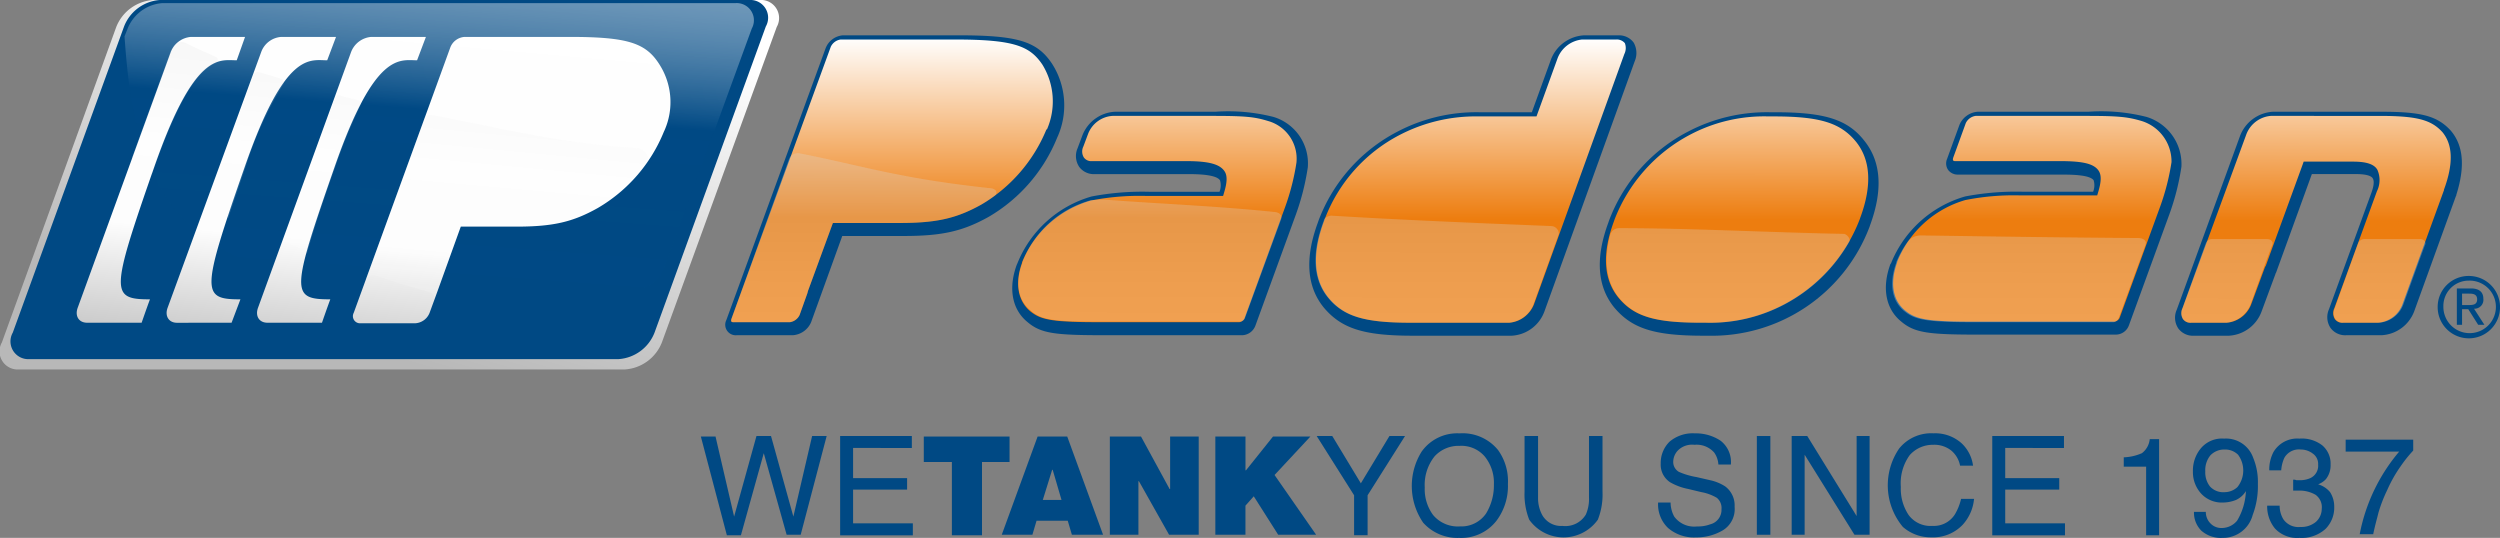 <svg xmlns="http://www.w3.org/2000/svg" xmlns:xlink="http://www.w3.org/1999/xlink" viewBox="0 0 231.429 49.792"><rect x="0" y="0" width="231.429" height="49.792" fill="#808080" stroke="none"/><defs><style>      .cls-1 {        fill: #004984;      }      .cls-2 {        fill: url(#linear-gradient);      }      .cls-3 {        opacity: 0.283;        fill: url(#linear-gradient-2);      }      .cls-4 {        fill: url(#linear-gradient-3);      }      .cls-5 {        fill: url(#linear-gradient-4);      }      .cls-6 {        fill: url(#linear-gradient-5);      }      .cls-7 {        opacity: 0.13;        fill: url(#linear-gradient-6);      }    </style><linearGradient id="linear-gradient" x1="0.508" y1="-0.003" x2="0.494" y2="1.21" gradientUnits="objectBoundingBox"><stop offset="0" stop-color="#fff"></stop><stop offset="0.526" stop-color="#ed7d0f"></stop></linearGradient><linearGradient id="linear-gradient-2" x1="0.501" y1="0.608" x2="0.496" y2="1.259" gradientUnits="objectBoundingBox"><stop offset="0" stop-color="#d9d9d9"></stop><stop offset="0.345" stop-color="#eee"></stop><stop offset="0.684" stop-color="#fbfbfb"></stop><stop offset="1" stop-color="#fff"></stop></linearGradient><linearGradient id="linear-gradient-3" x1="0.765" y1="0.061" x2="0.293" y2="0.842" gradientUnits="objectBoundingBox"><stop offset="0" stop-color="#fff"></stop><stop offset="1" stop-color="#b8b8b8"></stop></linearGradient><linearGradient id="linear-gradient-4" x1="0.346" y1="1.025" x2="0.57" y2="-0.326" gradientUnits="objectBoundingBox"><stop offset="0" stop-color="#004984"></stop><stop offset="0.486" stop-color="#004984" stop-opacity="0.988"></stop><stop offset="1" stop-color="#fff" stop-opacity="0.502"></stop></linearGradient><linearGradient id="linear-gradient-5" x1="0.383" y1="1.277" x2="0.643" y2="-0.203" gradientUnits="objectBoundingBox"><stop offset="0" stop-color="#b0b0b0"></stop><stop offset="0.371" stop-color="#fdfdfd"></stop><stop offset="1" stop-color="#fff"></stop></linearGradient><linearGradient id="linear-gradient-6" x1="0.607" y1="-0.108" x2="0.313" y2="1.419" href="#linear-gradient-5"></linearGradient></defs><g id="padoan-logo" transform="translate(-0.039 -0.529)"><g id="logotype" transform="translate(67.191 3.801)"><path id="Path_505" data-name="Path 505" class="cls-1" d="M471.361,55.836h.674c.337,0,.722.048.722.529,0,.529-.433.529-.866.529h-.529Zm-.529,2.886h.529V57.279h.577l.914,1.443h.577l-.962-1.491a.822.822,0,0,0,.866-.914c0-.625-.385-.962-1.155-.962h-1.3v3.368Zm-1.2-1.684a2.342,2.342,0,0,1,2.357-2.405,2.431,2.431,0,1,1-2.357,2.405m-.529,0a2.887,2.887,0,1,0,2.887-2.838,2.864,2.864,0,0,0-2.887,2.838" transform="translate(-310.596 -31.926)"></path><g id="Group_200" data-name="Group 200"><path id="Path_506" data-name="Path 506" class="cls-1" d="M282.007,8.574a1.677,1.677,0,0,0-1.443-.674h-3.175a3.479,3.479,0,0,0-3.031,2.213l-1.78,4.907h-4.811a15.7,15.7,0,0,0-7.6,1.78,15.355,15.355,0,0,0-7.361,8.323l-.048.144c-1.2,3.271-1.01,5.869.529,7.793,1.636,1.972,3.7,2.646,8.275,2.646H270.7a3.425,3.425,0,0,0,3.031-2.213L282.1,10.305A1.953,1.953,0,0,0,282.007,8.574Z" transform="translate(-197.926 -7.9)"></path><path id="Path_507" data-name="Path 507" class="cls-1" d="M219.009,23.081a17.077,17.077,0,0,0-5.388-.481h-9.285a3.425,3.425,0,0,0-3.031,2.213l-.433,1.155a1.808,1.808,0,0,0,.144,1.732,1.677,1.677,0,0,0,1.443.674h8.708q2.526,0,2.887.577a1.6,1.6,0,0,1-.048,1.058h-6.495a25.173,25.173,0,0,0-5.34.433,10.527,10.527,0,0,0-6.879,6.206l-.048.1c-.818,2.213-.433,4.185,1.01,5.34,1.251,1.058,2.6,1.2,7.216,1.2h12.652a1.357,1.357,0,0,0,1.2-.866l3.752-10.3a22.562,22.562,0,0,0,1.107-4.378A4.491,4.491,0,0,0,219.009,23.081Z" transform="translate(-168.267 -15.528)"></path><path id="Path_508" data-name="Path 508" class="cls-1" d="M170.354,17.329l.048-.1a7.149,7.149,0,0,0-.529-6.687c-1.4-2.117-3.223-2.646-8.756-2.646H150.534A1.869,1.869,0,0,0,148.9,9.1l-9.189,25.16a.973.973,0,0,0,.962,1.4h5.2a1.993,1.993,0,0,0,1.684-1.2l2.886-7.986h5.677c3.56,0,5.484-.433,7.89-1.78A14.988,14.988,0,0,0,170.354,17.329Z" transform="translate(-139.626 -7.9)"></path><path id="Path_509" data-name="Path 509" class="cls-1" d="M324.148,22.7h-.481a15.7,15.7,0,0,0-7.6,1.78,15.355,15.355,0,0,0-7.361,8.323l-.048.144c-1.2,3.271-1.01,5.869.529,7.793,1.636,1.972,3.7,2.646,8.275,2.646h.481a15.605,15.605,0,0,0,14.913-10.1l.048-.144c1.2-3.271,1.01-5.869-.529-7.793C330.835,23.374,328.718,22.7,324.148,22.7Z" transform="translate(-226.934 -15.58)"></path><path id="Path_510" data-name="Path 510" class="cls-1" d="M444.091,24.332c-1.251-1.347-2.694-1.732-6.446-1.732H427.638a3.479,3.479,0,0,0-3.031,2.213l-5.869,16.116a1.793,1.793,0,0,0,.144,1.732,1.677,1.677,0,0,0,1.443.674h3.223a3.425,3.425,0,0,0,3.031-2.213l1.3-3.512a.168.168,0,0,1,.048-.1l3.319-9.141h4.041c1.2,0,1.491.241,1.588.385s.192.481-.1,1.3l-3.752,10.3-.192.529a1.793,1.793,0,0,0,.144,1.732,1.677,1.677,0,0,0,1.443.674h3.271a3.425,3.425,0,0,0,3.031-2.213l3.849-10.632.048-.1V30.3C445.438,27.7,445.293,25.727,444.091,24.332Z" transform="translate(-284.385 -15.528)"></path><path id="Path_511" data-name="Path 511" class="cls-1" d="M387.061,23.081a17.076,17.076,0,0,0-5.388-.481H371.426a1.993,1.993,0,0,0-1.684,1.2l-1.155,3.175a1.059,1.059,0,0,0,.1,1.01,1.091,1.091,0,0,0,.866.433h9.67c1.107,0,2.6.048,2.935.529a1.6,1.6,0,0,1-.048,1.058h-6.495a25.173,25.173,0,0,0-5.34.433,10.527,10.527,0,0,0-6.879,6.206l-.048.048c-.818,2.213-.433,4.185,1.01,5.34,1.251,1.058,2.6,1.2,7.216,1.2h12.652a1.3,1.3,0,0,0,1.2-.866l3.752-10.3h0a22.567,22.567,0,0,0,1.106-4.378A4.562,4.562,0,0,0,387.061,23.081Z" transform="translate(-255.498 -15.528)"></path></g><path id="Path_512" data-name="Path 512" class="cls-2" d="M223.411,10.047,215.04,33.235a2.72,2.72,0,0,1-2.261,1.684h-9.141c-4.282,0-6.206-.577-7.649-2.357-1.347-1.684-1.491-4.041-.385-7.024l.048-.144a14.6,14.6,0,0,1,7.024-7.89,15.216,15.216,0,0,1,7.216-1.684h5.388l1.972-5.436A2.72,2.72,0,0,1,219.514,8.7h3.175a.969.969,0,0,1,.77.337A1.249,1.249,0,0,1,223.411,10.047Zm-32.954,6.206c-1.251-.385-2.069-.481-5.148-.481h-9.285a2.6,2.6,0,0,0-2.261,1.684l-.433,1.155a1.05,1.05,0,0,0,.048,1.01.843.843,0,0,0,.77.337h8.708c2.117,0,3.127.289,3.56.962.241.385.241.962-.048,1.924l-.1.337h-7.12a23.18,23.18,0,0,0-5.148.433,9.763,9.763,0,0,0-6.35,5.725v.048c-.674,1.876-.385,3.512.77,4.474,1.01.818,2.069,1.01,6.687,1.01h12.652a.651.651,0,0,0,.481-.337L192,24.239a21.788,21.788,0,0,0,1.058-4.137A3.621,3.621,0,0,0,190.457,16.253Zm-20.494.77a6.488,6.488,0,0,0-.433-6.013c-1.155-1.684-2.55-2.309-8.082-2.309H150.864a1.187,1.187,0,0,0-.914.674l-9.189,25.16q-.072.216,0,.289a.289.289,0,0,0,.192.048h5.2a1.187,1.187,0,0,0,.914-.674l.722-2.021.048-.192,2.309-6.3h6.206c3.416,0,5.244-.433,7.5-1.684a14.411,14.411,0,0,0,6.062-6.976Zm101.363-.77c-1.3-.385-2.117-.481-5.148-.481H255.932a1.187,1.187,0,0,0-.914.674l-1.155,3.175q-.072.216,0,.289a.289.289,0,0,0,.192.048h9.67c2.165,0,3.175.241,3.608.914.241.385.241.962-.048,1.924l-.1.337h-7.12a22.7,22.7,0,0,0-5.1.433,9.7,9.7,0,0,0-6.3,5.725v.048c-.673,1.876-.433,3.512.77,4.474,1.01.818,2.069,1.01,6.687,1.01h12.652a.651.651,0,0,0,.481-.337l3.752-10.3a21.791,21.791,0,0,0,1.058-4.137A3.929,3.929,0,0,0,271.326,16.253Zm-34.109-.433h-.481A14.672,14.672,0,0,0,229.52,17.5a14.958,14.958,0,0,0-7.024,7.89l-.048.144c-1.106,2.983-.962,5.34.385,7.024,1.443,1.78,3.368,2.357,7.649,2.357h.481a14.672,14.672,0,0,0,7.216-1.684,14.958,14.958,0,0,0,7.024-7.89l.048-.144c1.107-2.983.962-5.34-.385-7.024C243.424,16.4,241.5,15.82,237.218,15.82Zm61.915,1.443c-1.058-1.155-2.405-1.491-5.869-1.491H283.257A2.659,2.659,0,0,0,281,17.456l-5.917,16.116a1.05,1.05,0,0,0,.048,1.01.843.843,0,0,0,.77.337h3.271a2.659,2.659,0,0,0,2.261-1.684l1.3-3.512.048-.048,3.416-9.381.1-.289h4.57c1.251,0,1.972.241,2.261.77a2.344,2.344,0,0,1-.048,1.972l-3.945,10.824a1.05,1.05,0,0,0,.048,1.01.843.843,0,0,0,.77.337h3.223a2.6,2.6,0,0,0,2.261-1.684l3.849-10.584h0V22.6C300.191,20.15,300.095,18.418,299.133,17.263Z" transform="translate(-140.196 -8.315)"></path><path id="Path_513" data-name="Path 513" class="cls-3" d="M175.206,34.858c4.955.385,10.3.577,15.876,1.155.722.1.577.625.577.625l-3.368,9.189a.523.523,0,0,1-.481.337H175.158c-4.618,0-5.677-.144-6.687-1.01-1.2-.962-1.491-2.6-.77-4.474v-.048a9.442,9.442,0,0,1,6.35-5.725C174.244,34.906,175.062,34.858,175.206,34.858Zm20.4,1.876-.048.144c-1.106,2.983-.962,5.34.385,7.024,1.443,1.78,3.368,2.357,7.649,2.357h9.14a2.659,2.659,0,0,0,2.261-1.684l2.357-6.543a.731.731,0,0,0-.722-.722c-7.168-.289-14-.577-20.35-.962C196.181,36.35,195.7,36.446,195.6,36.734Zm-54.843,9.141q-.072.216,0,.289a.289.289,0,0,0,.192.048h5.2a1.187,1.187,0,0,0,.914-.674l.722-2.021.048-.192,2.309-6.3h6.206c3.416,0,5.244-.433,7.5-1.684a11.188,11.188,0,0,0,1.251-.818c.289-.192.289-.674-.433-.722-8.515-.914-11.931-2.117-17.608-3.223a.875.875,0,0,0-.962.481Zm82.12-1.972c1.443,1.78,3.368,2.357,7.649,2.357h.481a14.672,14.672,0,0,0,7.216-1.684,14.926,14.926,0,0,0,6.014-5.821c.144-.241-.241-.722-.529-.722-7.264-.144-14.24-.529-20.831-.529a.859.859,0,0,0-.77.577C221.486,40.487,221.727,42.459,222.881,43.9Zm25.69-3.223v.048c-.673,1.876-.433,3.512.77,4.474,1.01.818,2.069,1.01,6.687,1.01H268.68a.651.651,0,0,0,.481-.337l2.5-6.831c.144-.433-.289-.625-.673-.625-7.12-.048-13.47-.144-20.109-.241a1.564,1.564,0,0,0-1.2.529A8.942,8.942,0,0,0,248.571,40.679Zm43.345-2.165a.625.625,0,0,0-.577.385c-.1.241-2.165,6.013-2.165,6.013a1.05,1.05,0,0,0,.048,1.01.843.843,0,0,0,.77.337h3.271a2.6,2.6,0,0,0,2.261-1.684s1.924-5.34,2.02-5.532-.048-.529-.481-.529Zm-14.1,0a.625.625,0,0,0-.577.385c-.1.241-2.165,6.013-2.165,6.013a1.05,1.05,0,0,0,.048,1.01.843.843,0,0,0,.77.337h3.223a2.659,2.659,0,0,0,2.261-1.684s1.924-5.34,2.021-5.532-.048-.529-.481-.529Z" transform="translate(-140.196 -19.656)"></path></g><g id="pictorgam"><path id="Path_514" data-name="Path 514" class="cls-4" d="M70.354,1.1a1.677,1.677,0,0,1,1.588,2.5L61.31,32.8a3.955,3.955,0,0,1-3.416,2.5H1.8A1.677,1.677,0,0,1,.213,32.8L10.8,3.6a3.955,3.955,0,0,1,3.416-2.5H70.354Z" transform="translate(0 -0.571)"></path><path id="Path_515" data-name="Path 515" class="cls-1" d="M70.481,1.1A1.645,1.645,0,0,1,72.02,3.554l-10.3,28.336a3.853,3.853,0,0,1-3.319,2.454H3.851a1.645,1.645,0,0,1-1.539-2.454l10.3-28.336A3.853,3.853,0,0,1,15.926,1.1H70.481Z" transform="translate(-1.089 -0.571)"></path><path id="Path_516" data-name="Path 516" class="cls-5" d="M80.575,1.7H27.512a3.757,3.757,0,0,0-3.223,2.357L24,4.779c.962,13.807,4.089,23.14,27.277,23.38H71.05a2.841,2.841,0,0,0,2.886-1.828l8.13-22.274A1.591,1.591,0,0,0,80.575,1.7Z" transform="translate(-12.434 -0.882)"></path><path id="Path_517" data-name="Path 517" class="cls-6" d="M69.211,16.859l-.048.1a14.478,14.478,0,0,1-6.11,7.072c-2.309,1.3-4.137,1.732-7.553,1.732H50.352l-2.165,6.014h0l-.722,1.972a1.519,1.519,0,0,1-1.347.962H41.067a.659.659,0,0,1-.625-.962L49.39,9.162A1.519,1.519,0,0,1,50.737,8.2h9.67c5.292,0,7.024.529,8.275,2.454A6.468,6.468,0,0,1,69.211,16.859Zm-40.074,17.8s.529-1.4.818-2.165c-3.608,0-3.656-.625.385-12.219,3.752-10.824,6.062-9.91,7.649-9.91L38.806,8.2H33.755a2.127,2.127,0,0,0-1.876,1.4L23.219,33.264c-.289.77.1,1.4.866,1.4Zm3.319,0c-.77,0-1.155-.625-.866-1.4L40.2,9.6a2.183,2.183,0,0,1,1.876-1.4h5.051l-.818,2.165c-1.588,0-3.9-.866-7.649,9.91-4.041,11.594-4.041,12.219-.385,12.219-.289.77-.77,2.165-.77,2.165Zm-16.693,0c-.77,0-1.155-.625-.866-1.4L23.508,9.6a2.183,2.183,0,0,1,1.876-1.4h5l-.77,2.165c-1.588,0-3.9-.866-7.649,9.91-4.041,11.594-4.041,12.219-.385,12.219-.289.77-.77,2.165-.77,2.165Z" transform="translate(-7.66 -4.255)"></path><path id="Path_518" data-name="Path 518" class="cls-7" d="M52.866,32.338c-1.732-.481-3.319-.962-4.955-1.539a.9.9,0,0,0-.914.433L52.433,16.27c.048-.192.481-.337.625-.337,7.793,1.491,11.786,2.6,19.1,3.079.529.048,1.251.722.866,1.251a14.653,14.653,0,0,1-4.57,4.185c-2.309,1.3-4.137,1.732-7.553,1.732H55.849l-2.213,6.013h0l-.337.962A.591.591,0,0,0,52.866,32.338ZM44.158,14.345,39.2,27.96a.326.326,0,0,1,.433-.192c.529.241,1.106.433,1.636.674a.389.389,0,0,1,.241.481c.529-1.876,1.443-4.763,2.646-8.082a48.087,48.087,0,0,1,2.405-5.869.273.273,0,0,0-.192-.385c-.577-.144-1.106-.241-1.684-.433A.374.374,0,0,0,44.158,14.345Zm-11.065-3.8c-.914-.385-2.069-.914-2.838-1.3a.97.97,0,0,0-.818.1l-.048.048-.1.1-.048.048c0,.048-.048.048-.048.1a.047.047,0,0,1-.048.048c0,.048-.048.048-.048.1a.047.047,0,0,1-.048.048c0,.048-.048.048-.048.1a.047.047,0,0,1-.048.048c0,.048-.048.048-.048.1v.048L25.3,20.07c.1-.289.337-.289.433-.192.385.337.818.674,1.251,1.058a.478.478,0,0,1,.192.577c.048-.1.192-.577.241-.674,2.117-5.917,3.849-8.852,5.629-9.67C33.382,11.026,33.382,10.689,33.093,10.545Zm6.11,2.069c-.674-.241-1.4-.433-2.069-.625a.449.449,0,0,0-.529.241L32.131,24.544a.365.365,0,0,1,.481-.192c.481.241.914.481,1.4.722a.48.48,0,0,1,.241.481c.433-1.3,1.058-3.127,1.636-4.811A32.237,32.237,0,0,1,39.444,13,.394.394,0,0,0,39.2,12.614Z" transform="translate(-13.109 -4.772)"></path></g><g id="payoff" transform="translate(64.918 40.651)"><path id="Path_519" data-name="Path 519" class="cls-1" d="M136.247,85l1.732,7.457L140.048,85h1.347l2.069,7.457L145.2,85h1.347l-2.405,9.141h-1.3l-2.117-7.553-2.117,7.6h-1.3L134.9,85.048h1.347Z" transform="translate(-134.9 -84.759)"></path><path id="Path_520" data-name="Path 520" class="cls-1" d="M161.7,85h6.639v1.106H162.9V88.9h5v1.058h-5v3.127h5.532v1.106H161.7Z" transform="translate(-148.807 -84.759)"></path><path id="Path_521" data-name="Path 521" class="cls-1" d="M180.35,87.457H177.8V85.1h7.938v2.357h-2.55v6.783H180.4V87.457Z" transform="translate(-157.162 -84.811)"></path><path id="Path_522" data-name="Path 522" class="cls-1" d="M196.119,85.1h2.742l3.319,9.092h-2.887l-.385-1.3h-2.886l-.385,1.3H192.8Zm2.213,5.869-.818-2.79h-.048l-.866,2.79Z" transform="translate(-164.945 -84.811)"></path><path id="Path_523" data-name="Path 523" class="cls-1" d="M213.6,85.1h2.886l2.646,4.859h.048V85.1h2.646v9.092h-2.742l-2.79-4.955h-.048v4.955H213.6Z" transform="translate(-175.739 -84.811)"></path><path id="Path_524" data-name="Path 524" class="cls-1" d="M233.9,85.1h2.79v3.127h.048l2.5-3.127H242.7l-3.319,3.56,3.849,5.532h-3.512l-2.261-3.56-.77.866v2.694H233.9Z" transform="translate(-186.273 -84.811)"></path><path id="Path_525" data-name="Path 525" class="cls-1" d="M253.4,85h1.443l2.646,4.378L260.135,85h1.443l-3.464,5.484v3.7h-1.251v-3.7Z" transform="translate(-196.392 -84.759)"></path><path id="Path_526" data-name="Path 526" class="cls-1" d="M279.686,86.039a4.93,4.93,0,0,1,.914,3.127,5.359,5.359,0,0,1-1.058,3.416,4.123,4.123,0,0,1-3.464,1.588,4.248,4.248,0,0,1-3.319-1.4,6.008,6.008,0,0,1-.144-6.591,4.044,4.044,0,0,1,3.512-1.684A4.224,4.224,0,0,1,279.686,86.039Zm-1.106,5.869a5.016,5.016,0,0,0,.722-2.694,3.851,3.851,0,0,0-.866-2.6,2.852,2.852,0,0,0-2.309-.962,3.009,3.009,0,0,0-2.309.962A4.23,4.23,0,0,0,272.9,89.5a4.02,4.02,0,0,0,.77,2.55,2.99,2.99,0,0,0,2.5,1.058A2.77,2.77,0,0,0,278.579,91.909Z" transform="translate(-205.888 -84.5)"></path><path id="Path_527" data-name="Path 527" class="cls-1" d="M294.651,85v5.677a3.288,3.288,0,0,0,.385,1.636,2,2,0,0,0,1.876,1.01,2.213,2.213,0,0,0,2.165-1.058,3.6,3.6,0,0,0,.289-1.588V85h1.251v5.148a6.332,6.332,0,0,1-.433,2.6,3.9,3.9,0,0,1-6.35,0,6.33,6.33,0,0,1-.433-2.6V85Z" transform="translate(-217.149 -84.759)"></path><path id="Path_528" data-name="Path 528" class="cls-1" d="M320.255,90.946a2.774,2.774,0,0,0,.337,1.251,2.289,2.289,0,0,0,2.117.914,3.159,3.159,0,0,0,1.2-.192,1.377,1.377,0,0,0,1.058-1.4,1.217,1.217,0,0,0-.433-1.058,4.342,4.342,0,0,0-1.443-.529l-1.2-.289a5.384,5.384,0,0,1-1.684-.625,1.943,1.943,0,0,1-.866-1.732,2.756,2.756,0,0,1,.818-2.021,3.318,3.318,0,0,1,2.357-.77,4.126,4.126,0,0,1,2.357.674,2.488,2.488,0,0,1,.962,2.213h-1.155a2.139,2.139,0,0,0-.385-1.106,2.161,2.161,0,0,0-1.828-.722,1.855,1.855,0,0,0-1.491.481A1.545,1.545,0,0,0,320.5,87.1a1.054,1.054,0,0,0,.529.962,6.924,6.924,0,0,0,1.636.481l1.251.289a4.2,4.2,0,0,1,1.4.577,2.2,2.2,0,0,1,.866,1.876,2.308,2.308,0,0,1-1.058,2.165,4.74,4.74,0,0,1-2.5.674,3.684,3.684,0,0,1-2.6-.866A3.012,3.012,0,0,1,319.1,90.9h1.155Z" transform="translate(-230.485 -84.5)"></path><path id="Path_529" data-name="Path 529" class="cls-1" d="M338.1,85h1.251v9.141H338.1Z" transform="translate(-240.345 -84.759)"></path><path id="Path_530" data-name="Path 530" class="cls-1" d="M344.8,85h1.443l4.57,7.409V85h1.2v9.141h-1.4L346,86.732v7.409h-1.2Z" transform="translate(-243.821 -84.759)"></path><path id="Path_531" data-name="Path 531" class="cls-1" d="M370.131,85.414a3.449,3.449,0,0,1,1.058,2.069h-1.2a2.42,2.42,0,0,0-.818-1.4,2.518,2.518,0,0,0-1.684-.529,2.845,2.845,0,0,0-2.165.962,4.453,4.453,0,0,0-.818,2.935,4.365,4.365,0,0,0,.722,2.6,2.518,2.518,0,0,0,2.213,1.01A2.3,2.3,0,0,0,369.506,92a5.017,5.017,0,0,0,.577-1.443h1.2a4.1,4.1,0,0,1-1.058,2.405,3.769,3.769,0,0,1-2.886,1.155,3.888,3.888,0,0,1-2.646-.962,6.019,6.019,0,0,1-.337-7.264,3.807,3.807,0,0,1,3.175-1.4A3.651,3.651,0,0,1,370.131,85.414Z" transform="translate(-253.421 -84.5)"></path><path id="Path_532" data-name="Path 532" class="cls-1" d="M383.4,85h6.639v1.106H384.6V88.9h5v1.058h-5v3.127h5.532v1.106H383.4Z" transform="translate(-263.852 -84.759)"></path><path id="Path_533" data-name="Path 533" class="cls-1" d="M408.7,88.15v-.866a4.525,4.525,0,0,0,1.684-.385,1.861,1.861,0,0,0,.722-1.3h.866v8.9h-1.2V88.15Z" transform="translate(-276.98 -85.071)"></path><path id="Path_534" data-name="Path 534" class="cls-1" d="M423.2,92.283a1.5,1.5,0,0,0,.722,1.3,1.412,1.412,0,0,0,.77.192,1.851,1.851,0,0,0,1.4-.674,5.73,5.73,0,0,0,.818-2.742,2.1,2.1,0,0,1-.914.818,3.35,3.35,0,0,1-1.2.241,2.607,2.607,0,0,1-2.021-.818,2.957,2.957,0,0,1-.77-2.069,3.226,3.226,0,0,1,.722-2.117,2.546,2.546,0,0,1,2.165-.914,2.663,2.663,0,0,1,2.694,1.78,5.816,5.816,0,0,1,.433,2.405,7.565,7.565,0,0,1-.481,2.886,2.844,2.844,0,0,1-2.79,2.117,2.715,2.715,0,0,1-1.972-.674,2.356,2.356,0,0,1-.673-1.732H423.2Zm2.935-2.309a2.455,2.455,0,0,0,.048-2.983,1.7,1.7,0,0,0-1.251-.481,1.777,1.777,0,0,0-1.3.529,2.143,2.143,0,0,0-.481,1.491,2.1,2.1,0,0,0,.433,1.4,1.667,1.667,0,0,0,1.347.529A1.751,1.751,0,0,0,426.137,89.974Z" transform="translate(-283.882 -85.019)"></path><path id="Path_535" data-name="Path 535" class="cls-1" d="M437.022,93.823a3.226,3.226,0,0,1-.722-2.117h1.155a2.442,2.442,0,0,0,.337,1.251,1.7,1.7,0,0,0,1.588.722,2.1,2.1,0,0,0,1.443-.481,1.64,1.64,0,0,0,.529-1.2,1.409,1.409,0,0,0-.577-1.3,2.974,2.974,0,0,0-1.588-.385h-.481V89.3a.61.61,0,0,1,.289.048h.241a2.316,2.316,0,0,0,1.058-.192,1.253,1.253,0,0,0,.722-1.251,1.151,1.151,0,0,0-.481-1.01,1.816,1.816,0,0,0-1.106-.385,1.555,1.555,0,0,0-1.54.77,3.363,3.363,0,0,0-.289,1.155h-1.106a3.485,3.485,0,0,1,.385-1.684,2.551,2.551,0,0,1,2.405-1.251,3.092,3.092,0,0,1,2.117.625,2.213,2.213,0,0,1,.77,1.78,2.057,2.057,0,0,1-.433,1.347,1.9,1.9,0,0,1-.722.481,2.232,2.232,0,0,1,1.106.722,2.462,2.462,0,0,1,.385,1.347,2.79,2.79,0,0,1-.818,2.069,3.3,3.3,0,0,1-2.405.818A2.8,2.8,0,0,1,437.022,93.823Z" transform="translate(-291.303 -85.019)"></path><path id="Path_536" data-name="Path 536" class="cls-1" d="M457.654,85.748v.962a12.292,12.292,0,0,0-1.155,1.443,12.482,12.482,0,0,0-1.251,2.213,13.423,13.423,0,0,0-.818,2.117c-.1.433-.289,1.058-.481,1.972H452.7a16.684,16.684,0,0,1,3.656-7.649H451.4V85.7h6.254Z" transform="translate(-299.138 -85.123)"></path></g></g></svg>